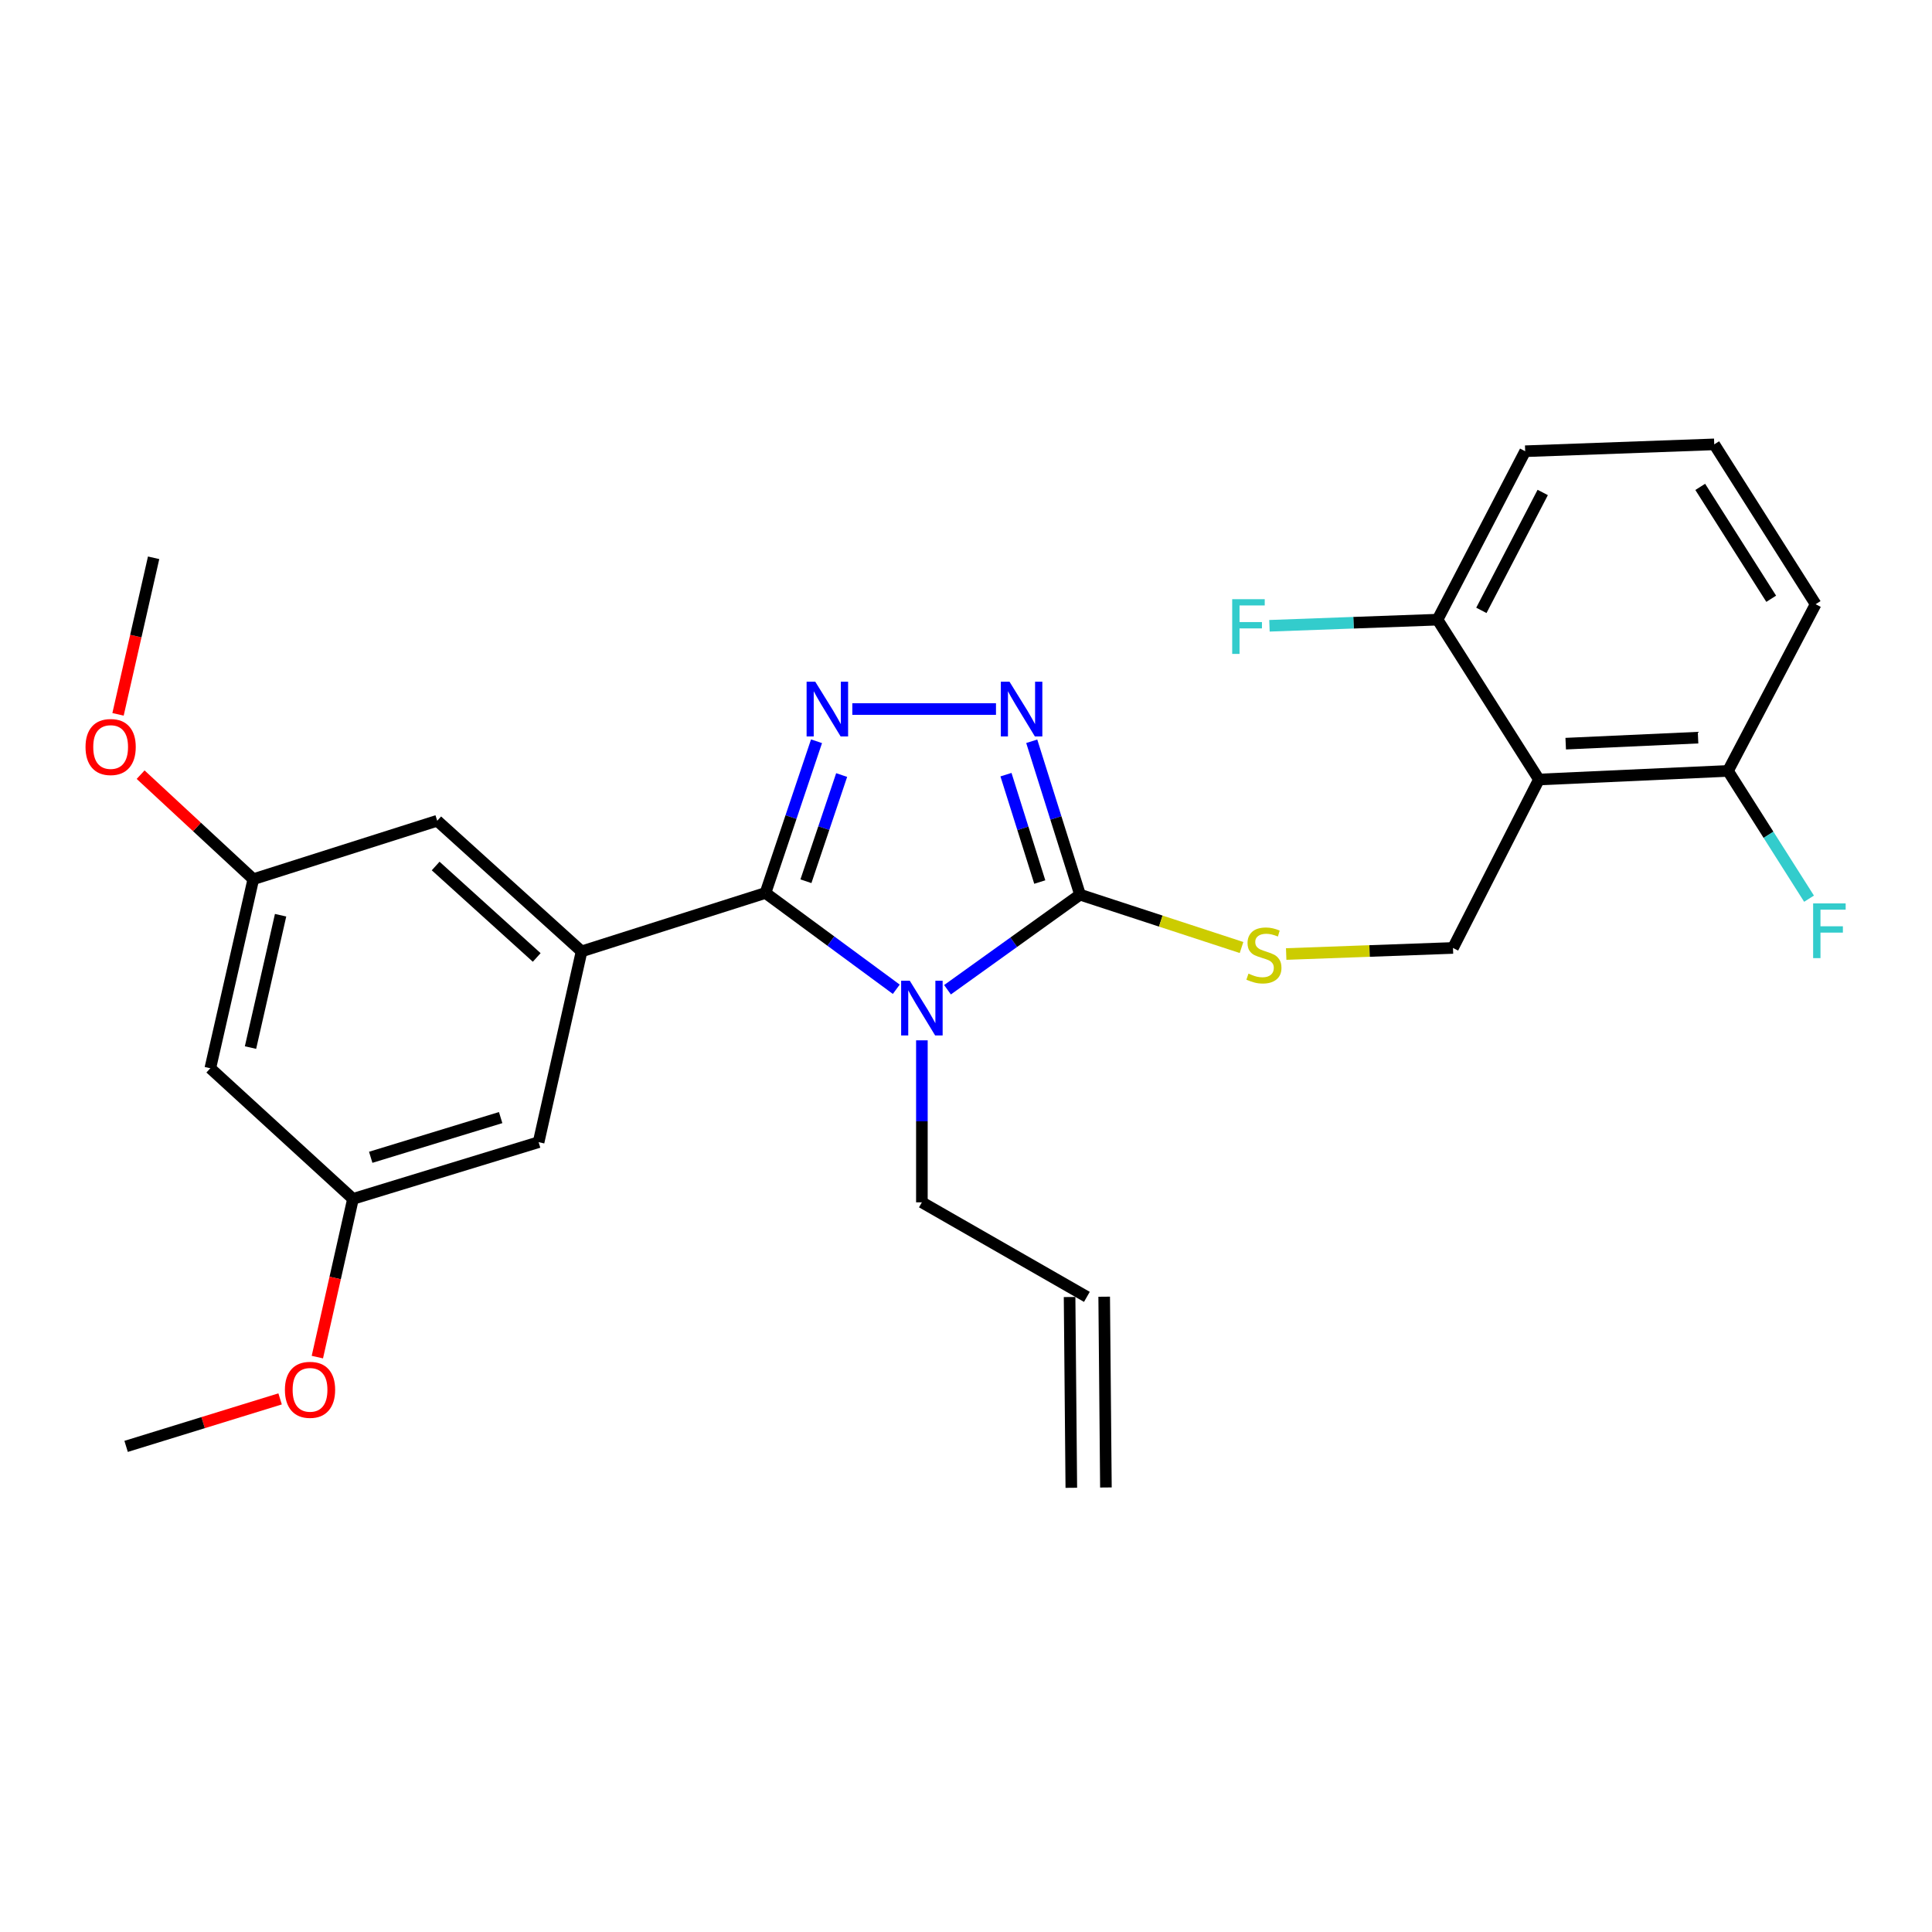 <?xml version='1.0' encoding='iso-8859-1'?>
<svg version='1.1' baseProfile='full'
              xmlns='http://www.w3.org/2000/svg'
                      xmlns:rdkit='http://www.rdkit.org/xml'
                      xmlns:xlink='http://www.w3.org/1999/xlink'
                  xml:space='preserve'
width='1000px' height='1000px' viewBox='0 0 1000 1000'>
<!-- END OF HEADER -->
<rect style='opacity:1.0;fill:#FFFFFF;stroke:none' width='1000' height='1000' x='0' y='0'> </rect>
<path class='bond-0' d='M 515.521,367.001 L 441.161,367.001' style='fill:none;fill-rule:evenodd;stroke:#0000FF;stroke-width:6px;stroke-linecap:butt;stroke-linejoin:miter;stroke-opacity:1' />
<path class='bond-1' d='M 534.025,383.679 L 546.522,423.379' style='fill:none;fill-rule:evenodd;stroke:#0000FF;stroke-width:6px;stroke-linecap:butt;stroke-linejoin:miter;stroke-opacity:1' />
<path class='bond-1' d='M 546.522,423.379 L 559.019,463.079' style='fill:none;fill-rule:evenodd;stroke:#000000;stroke-width:6px;stroke-linecap:butt;stroke-linejoin:miter;stroke-opacity:1' />
<path class='bond-1' d='M 520.692,400.966 L 529.44,428.756' style='fill:none;fill-rule:evenodd;stroke:#0000FF;stroke-width:6px;stroke-linecap:butt;stroke-linejoin:miter;stroke-opacity:1' />
<path class='bond-1' d='M 529.44,428.756 L 538.188,456.546' style='fill:none;fill-rule:evenodd;stroke:#000000;stroke-width:6px;stroke-linecap:butt;stroke-linejoin:miter;stroke-opacity:1' />
<path class='bond-2' d='M 422.63,383.672 L 409.421,422.933' style='fill:none;fill-rule:evenodd;stroke:#0000FF;stroke-width:6px;stroke-linecap:butt;stroke-linejoin:miter;stroke-opacity:1' />
<path class='bond-2' d='M 409.421,422.933 L 396.213,462.193' style='fill:none;fill-rule:evenodd;stroke:#000000;stroke-width:6px;stroke-linecap:butt;stroke-linejoin:miter;stroke-opacity:1' />
<path class='bond-2' d='M 435.641,401.16 L 426.395,428.643' style='fill:none;fill-rule:evenodd;stroke:#0000FF;stroke-width:6px;stroke-linecap:butt;stroke-linejoin:miter;stroke-opacity:1' />
<path class='bond-2' d='M 426.395,428.643 L 417.149,456.126' style='fill:none;fill-rule:evenodd;stroke:#000000;stroke-width:6px;stroke-linecap:butt;stroke-linejoin:miter;stroke-opacity:1' />
<path class='bond-3' d='M 396.213,462.193 L 301.03,492.439' style='fill:none;fill-rule:evenodd;stroke:#000000;stroke-width:6px;stroke-linecap:butt;stroke-linejoin:miter;stroke-opacity:1' />
<path class='bond-4' d='M 396.213,462.193 L 430.064,487.117' style='fill:none;fill-rule:evenodd;stroke:#000000;stroke-width:6px;stroke-linecap:butt;stroke-linejoin:miter;stroke-opacity:1' />
<path class='bond-4' d='M 430.064,487.117 L 463.915,512.04' style='fill:none;fill-rule:evenodd;stroke:#0000FF;stroke-width:6px;stroke-linecap:butt;stroke-linejoin:miter;stroke-opacity:1' />
<path class='bond-5' d='M 490.427,512.287 L 524.723,487.683' style='fill:none;fill-rule:evenodd;stroke:#0000FF;stroke-width:6px;stroke-linecap:butt;stroke-linejoin:miter;stroke-opacity:1' />
<path class='bond-5' d='M 524.723,487.683 L 559.019,463.079' style='fill:none;fill-rule:evenodd;stroke:#000000;stroke-width:6px;stroke-linecap:butt;stroke-linejoin:miter;stroke-opacity:1' />
<path class='bond-6' d='M 477.168,538.472 L 477.168,580.398' style='fill:none;fill-rule:evenodd;stroke:#0000FF;stroke-width:6px;stroke-linecap:butt;stroke-linejoin:miter;stroke-opacity:1' />
<path class='bond-6' d='M 477.168,580.398 L 477.168,622.324' style='fill:none;fill-rule:evenodd;stroke:#000000;stroke-width:6px;stroke-linecap:butt;stroke-linejoin:miter;stroke-opacity:1' />
<path class='bond-7' d='M 559.019,463.079 L 600.819,476.754' style='fill:none;fill-rule:evenodd;stroke:#000000;stroke-width:6px;stroke-linecap:butt;stroke-linejoin:miter;stroke-opacity:1' />
<path class='bond-7' d='M 600.819,476.754 L 642.619,490.43' style='fill:none;fill-rule:evenodd;stroke:#CCCC00;stroke-width:6px;stroke-linecap:butt;stroke-linejoin:miter;stroke-opacity:1' />
<path class='bond-8' d='M 939.771,312.738 L 887.289,230.002' style='fill:none;fill-rule:evenodd;stroke:#000000;stroke-width:6px;stroke-linecap:butt;stroke-linejoin:miter;stroke-opacity:1' />
<path class='bond-8' d='M 916.776,309.92 L 880.039,252.005' style='fill:none;fill-rule:evenodd;stroke:#000000;stroke-width:6px;stroke-linecap:butt;stroke-linejoin:miter;stroke-opacity:1' />
<path class='bond-9' d='M 939.771,312.738 L 894.403,399.027' style='fill:none;fill-rule:evenodd;stroke:#000000;stroke-width:6px;stroke-linecap:butt;stroke-linejoin:miter;stroke-opacity:1' />
<path class='bond-10' d='M 665.73,493.8 L 708.896,492.229' style='fill:none;fill-rule:evenodd;stroke:#CCCC00;stroke-width:6px;stroke-linecap:butt;stroke-linejoin:miter;stroke-opacity:1' />
<path class='bond-10' d='M 708.896,492.229 L 752.061,490.658' style='fill:none;fill-rule:evenodd;stroke:#000000;stroke-width:6px;stroke-linecap:butt;stroke-linejoin:miter;stroke-opacity:1' />
<path class='bond-11' d='M 887.289,230.002 L 789.43,233.554' style='fill:none;fill-rule:evenodd;stroke:#000000;stroke-width:6px;stroke-linecap:butt;stroke-linejoin:miter;stroke-opacity:1' />
<path class='bond-12' d='M 789.43,233.554 L 744.062,320.737' style='fill:none;fill-rule:evenodd;stroke:#000000;stroke-width:6px;stroke-linecap:butt;stroke-linejoin:miter;stroke-opacity:1' />
<path class='bond-12' d='M 798.511,254.898 L 766.754,315.927' style='fill:none;fill-rule:evenodd;stroke:#000000;stroke-width:6px;stroke-linecap:butt;stroke-linejoin:miter;stroke-opacity:1' />
<path class='bond-13' d='M 562.571,671.254 L 477.168,622.324' style='fill:none;fill-rule:evenodd;stroke:#000000;stroke-width:6px;stroke-linecap:butt;stroke-linejoin:miter;stroke-opacity:1' />
<path class='bond-14' d='M 553.617,671.335 L 554.513,770.079' style='fill:none;fill-rule:evenodd;stroke:#000000;stroke-width:6px;stroke-linecap:butt;stroke-linejoin:miter;stroke-opacity:1' />
<path class='bond-14' d='M 571.525,671.172 L 572.421,769.917' style='fill:none;fill-rule:evenodd;stroke:#000000;stroke-width:6px;stroke-linecap:butt;stroke-linejoin:miter;stroke-opacity:1' />
<path class='bond-15' d='M 131.11,455.07 L 108.863,552.929' style='fill:none;fill-rule:evenodd;stroke:#000000;stroke-width:6px;stroke-linecap:butt;stroke-linejoin:miter;stroke-opacity:1' />
<path class='bond-15' d='M 145.235,473.719 L 129.663,542.22' style='fill:none;fill-rule:evenodd;stroke:#000000;stroke-width:6px;stroke-linecap:butt;stroke-linejoin:miter;stroke-opacity:1' />
<path class='bond-16' d='M 131.11,455.07 L 226.302,424.825' style='fill:none;fill-rule:evenodd;stroke:#000000;stroke-width:6px;stroke-linecap:butt;stroke-linejoin:miter;stroke-opacity:1' />
<path class='bond-17' d='M 131.11,455.07 L 101.947,428.018' style='fill:none;fill-rule:evenodd;stroke:#000000;stroke-width:6px;stroke-linecap:butt;stroke-linejoin:miter;stroke-opacity:1' />
<path class='bond-17' d='M 101.947,428.018 L 72.785,400.966' style='fill:none;fill-rule:evenodd;stroke:#FF0000;stroke-width:6px;stroke-linecap:butt;stroke-linejoin:miter;stroke-opacity:1' />
<path class='bond-18' d='M 108.863,552.929 L 182.705,620.543' style='fill:none;fill-rule:evenodd;stroke:#000000;stroke-width:6px;stroke-linecap:butt;stroke-linejoin:miter;stroke-opacity:1' />
<path class='bond-19' d='M 182.705,620.543 L 278.784,591.183' style='fill:none;fill-rule:evenodd;stroke:#000000;stroke-width:6px;stroke-linecap:butt;stroke-linejoin:miter;stroke-opacity:1' />
<path class='bond-19' d='M 191.884,599.013 L 259.138,578.461' style='fill:none;fill-rule:evenodd;stroke:#000000;stroke-width:6px;stroke-linecap:butt;stroke-linejoin:miter;stroke-opacity:1' />
<path class='bond-20' d='M 182.705,620.543 L 173.485,661.49' style='fill:none;fill-rule:evenodd;stroke:#000000;stroke-width:6px;stroke-linecap:butt;stroke-linejoin:miter;stroke-opacity:1' />
<path class='bond-20' d='M 173.485,661.49 L 164.264,702.437' style='fill:none;fill-rule:evenodd;stroke:#FF0000;stroke-width:6px;stroke-linecap:butt;stroke-linejoin:miter;stroke-opacity:1' />
<path class='bond-21' d='M 278.784,591.183 L 301.03,492.439' style='fill:none;fill-rule:evenodd;stroke:#000000;stroke-width:6px;stroke-linecap:butt;stroke-linejoin:miter;stroke-opacity:1' />
<path class='bond-22' d='M 301.03,492.439 L 226.302,424.825' style='fill:none;fill-rule:evenodd;stroke:#000000;stroke-width:6px;stroke-linecap:butt;stroke-linejoin:miter;stroke-opacity:1' />
<path class='bond-22' d='M 277.805,495.576 L 225.496,448.246' style='fill:none;fill-rule:evenodd;stroke:#000000;stroke-width:6px;stroke-linecap:butt;stroke-linejoin:miter;stroke-opacity:1' />
<path class='bond-23' d='M 61.093,369.742 L 70.303,329.226' style='fill:none;fill-rule:evenodd;stroke:#FF0000;stroke-width:6px;stroke-linecap:butt;stroke-linejoin:miter;stroke-opacity:1' />
<path class='bond-23' d='M 70.303,329.226 L 79.514,288.711' style='fill:none;fill-rule:evenodd;stroke:#000000;stroke-width:6px;stroke-linecap:butt;stroke-linejoin:miter;stroke-opacity:1' />
<path class='bond-24' d='M 144.979,724.065 L 105.128,736.356' style='fill:none;fill-rule:evenodd;stroke:#FF0000;stroke-width:6px;stroke-linecap:butt;stroke-linejoin:miter;stroke-opacity:1' />
<path class='bond-24' d='M 105.128,736.356 L 65.276,748.647' style='fill:none;fill-rule:evenodd;stroke:#000000;stroke-width:6px;stroke-linecap:butt;stroke-linejoin:miter;stroke-opacity:1' />
<path class='bond-25' d='M 744.062,320.737 L 796.544,403.474' style='fill:none;fill-rule:evenodd;stroke:#000000;stroke-width:6px;stroke-linecap:butt;stroke-linejoin:miter;stroke-opacity:1' />
<path class='bond-26' d='M 744.062,320.737 L 700.567,322.321' style='fill:none;fill-rule:evenodd;stroke:#000000;stroke-width:6px;stroke-linecap:butt;stroke-linejoin:miter;stroke-opacity:1' />
<path class='bond-26' d='M 700.567,322.321 L 657.071,323.904' style='fill:none;fill-rule:evenodd;stroke:#33CCCC;stroke-width:6px;stroke-linecap:butt;stroke-linejoin:miter;stroke-opacity:1' />
<path class='bond-27' d='M 796.544,403.474 L 894.403,399.027' style='fill:none;fill-rule:evenodd;stroke:#000000;stroke-width:6px;stroke-linecap:butt;stroke-linejoin:miter;stroke-opacity:1' />
<path class='bond-27' d='M 810.41,384.917 L 878.911,381.804' style='fill:none;fill-rule:evenodd;stroke:#000000;stroke-width:6px;stroke-linecap:butt;stroke-linejoin:miter;stroke-opacity:1' />
<path class='bond-28' d='M 796.544,403.474 L 752.061,490.658' style='fill:none;fill-rule:evenodd;stroke:#000000;stroke-width:6px;stroke-linecap:butt;stroke-linejoin:miter;stroke-opacity:1' />
<path class='bond-29' d='M 894.403,399.027 L 915.38,432.09' style='fill:none;fill-rule:evenodd;stroke:#000000;stroke-width:6px;stroke-linecap:butt;stroke-linejoin:miter;stroke-opacity:1' />
<path class='bond-29' d='M 915.38,432.09 L 936.357,465.154' style='fill:none;fill-rule:evenodd;stroke:#33CCCC;stroke-width:6px;stroke-linecap:butt;stroke-linejoin:miter;stroke-opacity:1' />
<path  class='atom-0' d='M 522.514 352.841
L 531.794 367.841
Q 532.714 369.321, 534.194 372.001
Q 535.674 374.681, 535.754 374.841
L 535.754 352.841
L 539.514 352.841
L 539.514 381.161
L 535.634 381.161
L 525.674 364.761
Q 524.514 362.841, 523.274 360.641
Q 522.074 358.441, 521.714 357.761
L 521.714 381.161
L 518.034 381.161
L 518.034 352.841
L 522.514 352.841
' fill='#0000FF'/>
<path  class='atom-1' d='M 421.979 352.841
L 431.259 367.841
Q 432.179 369.321, 433.659 372.001
Q 435.139 374.681, 435.219 374.841
L 435.219 352.841
L 438.979 352.841
L 438.979 381.161
L 435.099 381.161
L 425.139 364.761
Q 423.979 362.841, 422.739 360.641
Q 421.539 358.441, 421.179 357.761
L 421.179 381.161
L 417.499 381.161
L 417.499 352.841
L 421.979 352.841
' fill='#0000FF'/>
<path  class='atom-3' d='M 470.908 507.638
L 480.188 522.638
Q 481.108 524.118, 482.588 526.798
Q 484.068 529.478, 484.148 529.638
L 484.148 507.638
L 487.908 507.638
L 487.908 535.958
L 484.028 535.958
L 474.068 519.558
Q 472.908 517.638, 471.668 515.438
Q 470.468 513.238, 470.108 512.558
L 470.108 535.958
L 466.428 535.958
L 466.428 507.638
L 470.908 507.638
' fill='#0000FF'/>
<path  class='atom-6' d='M 646.202 503.94
Q 646.522 504.06, 647.842 504.62
Q 649.162 505.18, 650.602 505.54
Q 652.082 505.86, 653.522 505.86
Q 656.202 505.86, 657.762 504.58
Q 659.322 503.26, 659.322 500.98
Q 659.322 499.42, 658.522 498.46
Q 657.762 497.5, 656.562 496.98
Q 655.362 496.46, 653.362 495.86
Q 650.842 495.1, 649.322 494.38
Q 647.842 493.66, 646.762 492.14
Q 645.722 490.62, 645.722 488.06
Q 645.722 484.5, 648.122 482.3
Q 650.562 480.1, 655.362 480.1
Q 658.642 480.1, 662.362 481.66
L 661.442 484.74
Q 658.042 483.34, 655.482 483.34
Q 652.722 483.34, 651.202 484.5
Q 649.682 485.62, 649.722 487.58
Q 649.722 489.1, 650.482 490.02
Q 651.282 490.94, 652.402 491.46
Q 653.562 491.98, 655.482 492.58
Q 658.042 493.38, 659.562 494.18
Q 661.082 494.98, 662.162 496.62
Q 663.282 498.22, 663.282 500.98
Q 663.282 504.9, 660.642 507.02
Q 658.042 509.1, 653.682 509.1
Q 651.162 509.1, 649.242 508.54
Q 647.362 508.02, 645.122 507.1
L 646.202 503.94
' fill='#CCCC00'/>
<path  class='atom-17' d='M 44.267 386.651
Q 44.267 379.851, 47.627 376.051
Q 50.987 372.251, 57.267 372.251
Q 63.547 372.251, 66.907 376.051
Q 70.267 379.851, 70.267 386.651
Q 70.267 393.531, 66.867 397.451
Q 63.467 401.331, 57.267 401.331
Q 51.027 401.331, 47.627 397.451
Q 44.267 393.571, 44.267 386.651
M 57.267 398.131
Q 61.587 398.131, 63.907 395.251
Q 66.267 392.331, 66.267 386.651
Q 66.267 381.091, 63.907 378.291
Q 61.587 375.451, 57.267 375.451
Q 52.947 375.451, 50.587 378.251
Q 48.267 381.051, 48.267 386.651
Q 48.267 392.371, 50.587 395.251
Q 52.947 398.131, 57.267 398.131
' fill='#FF0000'/>
<path  class='atom-19' d='M 147.469 719.368
Q 147.469 712.568, 150.829 708.768
Q 154.189 704.968, 160.469 704.968
Q 166.749 704.968, 170.109 708.768
Q 173.469 712.568, 173.469 719.368
Q 173.469 726.248, 170.069 730.168
Q 166.669 734.048, 160.469 734.048
Q 154.229 734.048, 150.829 730.168
Q 147.469 726.288, 147.469 719.368
M 160.469 730.848
Q 164.789 730.848, 167.109 727.968
Q 169.469 725.048, 169.469 719.368
Q 169.469 713.808, 167.109 711.008
Q 164.789 708.168, 160.469 708.168
Q 156.149 708.168, 153.789 710.968
Q 151.469 713.768, 151.469 719.368
Q 151.469 725.088, 153.789 727.968
Q 156.149 730.848, 160.469 730.848
' fill='#FF0000'/>
<path  class='atom-26' d='M 637.783 310.139
L 654.623 310.139
L 654.623 313.379
L 641.583 313.379
L 641.583 321.979
L 653.183 321.979
L 653.183 325.259
L 641.583 325.259
L 641.583 338.459
L 637.783 338.459
L 637.783 310.139
' fill='#33CCCC'/>
<path  class='atom-27' d='M 938.474 467.603
L 955.314 467.603
L 955.314 470.843
L 942.274 470.843
L 942.274 479.443
L 953.874 479.443
L 953.874 482.723
L 942.274 482.723
L 942.274 495.923
L 938.474 495.923
L 938.474 467.603
' fill='#33CCCC'/>
</svg>
